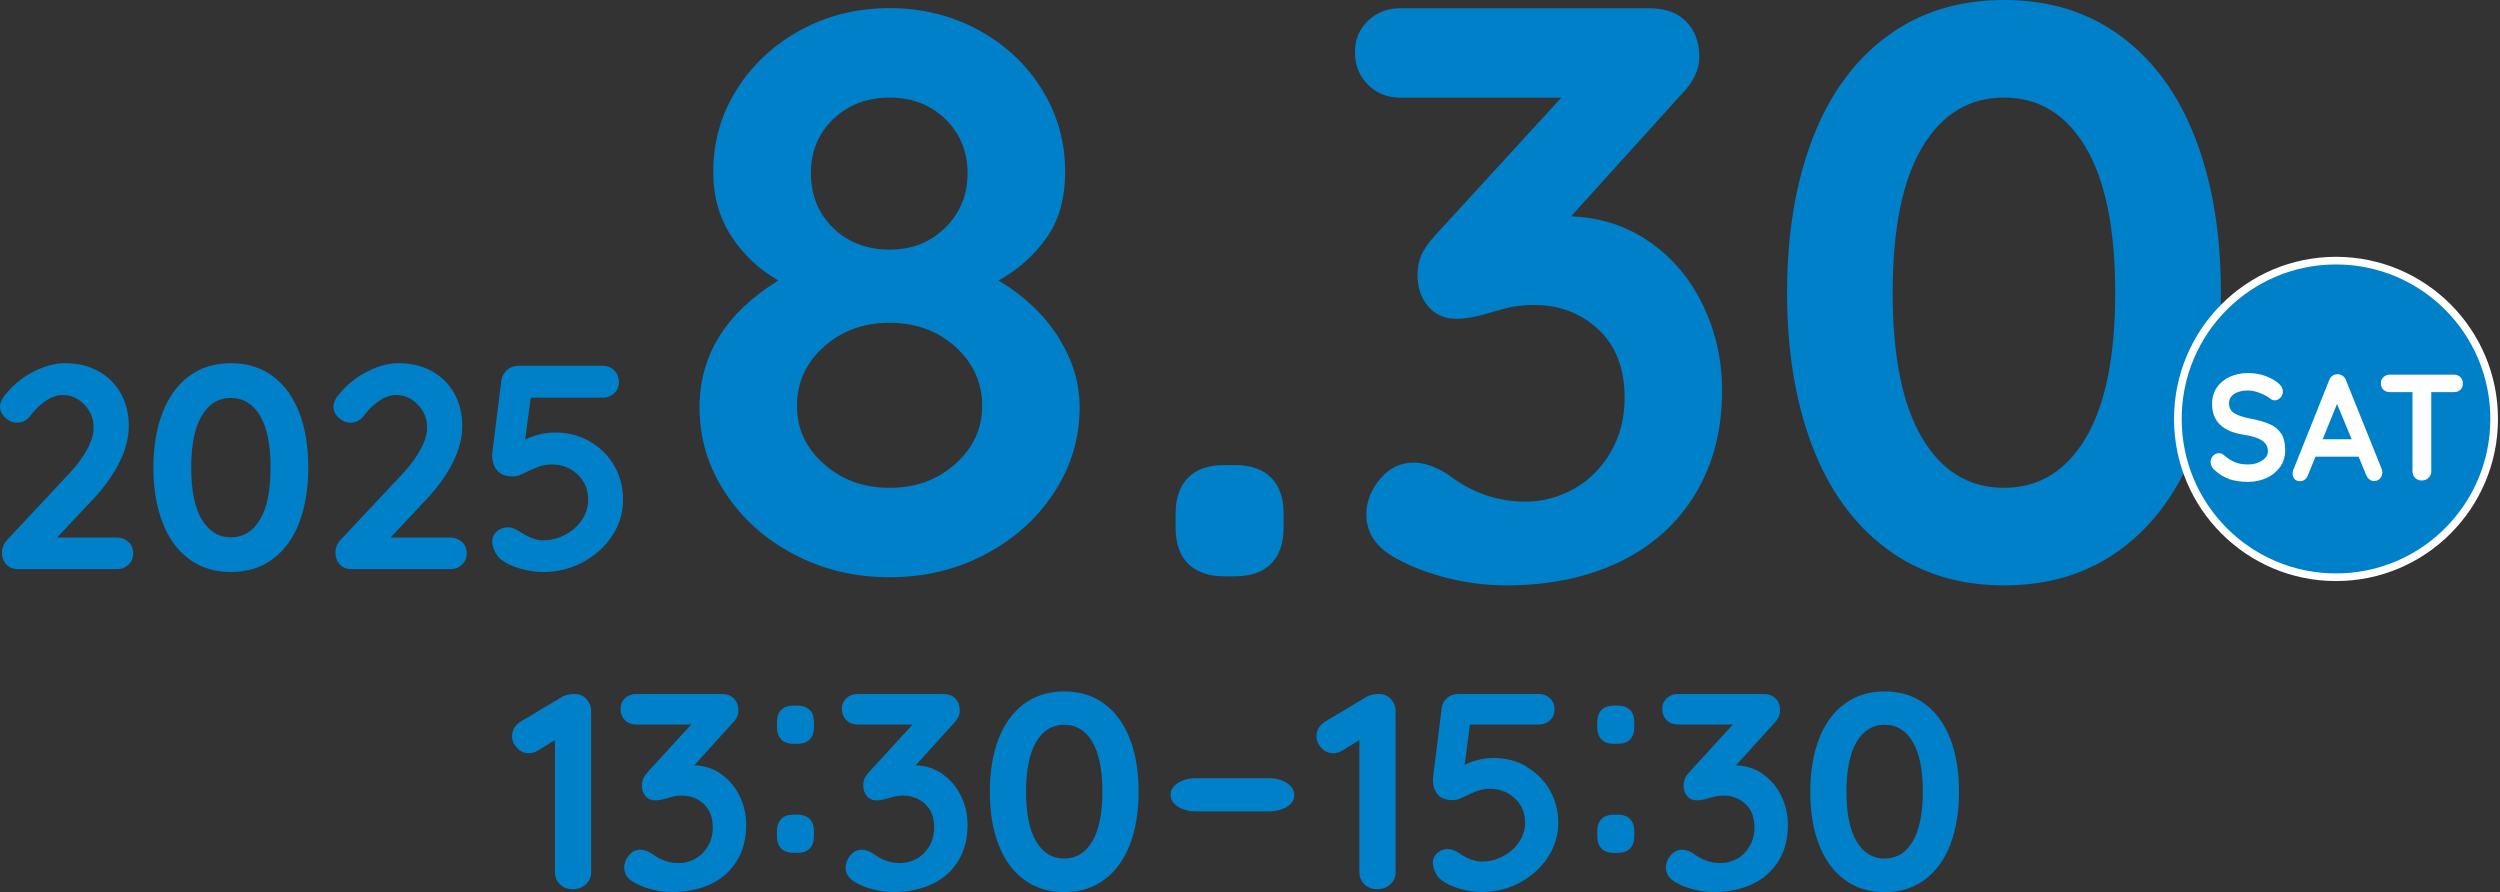 <svg width="723" height="258" viewBox="0 0 723 258" fill="none" xmlns="http://www.w3.org/2000/svg">
<rect x="0" y="0" width="723" height="258" fill="#333333" stroke="none"/>
<path d="M169.589 202.174C170.495 203.115 170.965 204.291 170.965 205.668V252.256C170.965 253.667 170.462 254.809 169.421 255.75C168.415 256.69 167.14 257.16 165.63 257.16C164.12 257.16 162.878 256.69 161.938 255.75C160.999 254.809 160.496 253.633 160.496 252.256V214.032L155.496 217.088C154.691 217.558 153.818 217.827 152.912 217.827C151.57 217.827 150.429 217.323 149.489 216.282C148.55 215.274 148.08 214.132 148.08 212.889C148.08 212.016 148.315 211.21 148.751 210.471C149.221 209.732 149.825 209.127 150.563 208.691L162.71 201.436C163.616 200.965 164.791 200.697 166.166 200.697C167.542 200.697 168.65 201.167 169.556 202.107L169.589 202.174Z" fill="#0080C8"/>
<path d="M208.681 223.974C210.963 225.586 212.708 227.702 213.949 230.289C215.191 232.875 215.795 235.663 215.795 238.619C215.795 242.549 214.922 245.975 213.144 248.897C211.365 251.82 208.882 254.07 205.661 255.615C202.44 257.16 198.681 257.966 194.386 257.966C192.44 257.966 190.527 257.731 188.581 257.227C186.635 256.757 184.957 256.085 183.514 255.279C181.535 254.204 180.528 252.76 180.528 250.913C180.528 249.636 180.998 248.427 181.904 247.352C182.81 246.277 183.917 245.74 185.192 245.74C186.266 245.74 187.407 246.143 188.648 246.949C190.964 248.729 193.514 249.603 196.299 249.603C197.977 249.603 199.554 249.2 201.064 248.36C202.574 247.52 203.782 246.311 204.721 244.732C205.661 243.154 206.131 241.34 206.131 239.291C206.131 236.402 205.258 234.118 203.513 232.506C201.769 230.893 199.655 230.087 197.205 230.087C196.131 230.087 195.192 230.188 194.386 230.423C193.581 230.625 193.111 230.759 192.943 230.826C191.534 231.263 190.393 231.464 189.487 231.464C188.313 231.464 187.373 231.061 186.669 230.222C185.964 229.382 185.628 228.341 185.628 227.131C185.628 226.392 185.763 225.721 186.031 225.116C186.299 224.511 186.769 223.873 187.407 223.168L199.889 209.531H183.951C182.675 209.531 181.568 209.094 180.729 208.254C179.89 207.414 179.454 206.306 179.454 205.03C179.454 203.753 179.89 202.745 180.729 201.939C181.568 201.133 182.675 200.697 183.951 200.697H208.58C210.191 200.697 211.432 201.133 212.271 202.04C213.144 202.913 213.546 204.089 213.546 205.533C213.546 206.81 212.909 208.12 211.6 209.396L200.795 221.32C203.748 221.421 206.366 222.295 208.647 223.907L208.681 223.974Z" fill="#0080C8"/>
<path d="M225.929 213.864C225.09 213.024 224.688 211.848 224.688 210.27V208.892C224.688 207.347 225.09 206.138 225.929 205.298C226.768 204.459 227.942 204.055 229.519 204.055H230.56C232.103 204.055 233.311 204.459 234.15 205.298C234.989 206.138 235.392 207.314 235.392 208.892V210.27C235.392 211.815 234.989 213.024 234.15 213.864C233.311 214.703 232.137 215.106 230.56 215.106H229.519C227.976 215.106 226.768 214.703 225.929 213.864ZM225.929 245.404C225.09 244.564 224.688 243.389 224.688 241.81V240.433C224.688 238.888 225.09 237.678 225.929 236.839C226.768 235.999 227.942 235.596 229.519 235.596H230.56C232.103 235.596 233.311 235.999 234.15 236.839C234.989 237.678 235.392 238.854 235.392 240.433V241.81C235.392 243.355 234.989 244.564 234.15 245.404C233.311 246.244 232.137 246.647 230.56 246.647H229.519C227.976 246.647 226.768 246.244 225.929 245.404Z" fill="#0080C8"/>
<path d="M272.705 223.974C274.987 225.586 276.732 227.702 277.974 230.289C279.215 232.875 279.819 235.663 279.819 238.619C279.819 242.549 278.947 245.975 277.168 248.897C275.39 251.82 272.907 254.07 269.685 255.615C266.464 257.16 262.706 257.966 258.411 257.966C256.465 257.966 254.552 257.731 252.606 257.227C250.659 256.757 248.982 256.085 247.539 255.279C245.559 254.204 244.552 252.76 244.552 250.913C244.552 249.636 245.022 248.427 245.928 247.352C246.834 246.277 247.941 245.74 249.217 245.74C250.29 245.74 251.431 246.143 252.673 246.949C254.988 248.729 257.538 249.603 260.323 249.603C262.001 249.603 263.578 249.2 265.088 248.36C266.598 247.52 267.806 246.311 268.746 244.732C269.685 243.154 270.155 241.34 270.155 239.291C270.155 236.402 269.283 234.118 267.538 232.506C265.793 230.893 263.679 230.087 261.229 230.087C260.156 230.087 259.216 230.188 258.411 230.423C257.605 230.625 257.136 230.759 256.968 230.826C255.559 231.263 254.418 231.464 253.512 231.464C252.337 231.464 251.398 231.061 250.693 230.222C249.988 229.382 249.653 228.341 249.653 227.131C249.653 226.392 249.787 225.721 250.055 225.116C250.324 224.511 250.794 223.873 251.431 223.168L263.914 209.531H247.975C246.7 209.531 245.593 209.094 244.754 208.254C243.915 207.414 243.479 206.306 243.479 205.03C243.479 203.753 243.915 202.745 244.754 201.939C245.593 201.133 246.7 200.697 247.975 200.697H272.605C274.215 200.697 275.457 201.133 276.296 202.04C277.168 202.913 277.571 204.089 277.571 205.533C277.571 206.81 276.933 208.12 275.625 209.396L264.82 221.32C267.773 221.421 270.39 222.295 272.672 223.907L272.705 223.974Z" fill="#0080C8"/>
<path d="M296.127 254.372C292.872 251.954 290.423 248.561 288.745 244.161C287.067 239.795 286.262 234.723 286.262 228.979C286.262 223.235 287.101 218.163 288.745 213.796C290.389 209.43 292.872 206.004 296.127 203.585C299.382 201.167 303.241 199.958 307.771 199.958C312.301 199.958 316.16 201.167 319.415 203.585C322.669 206.004 325.119 209.396 326.797 213.796C328.475 218.163 329.28 223.235 329.28 228.979C329.28 234.723 328.441 239.795 326.797 244.161C325.119 248.528 322.669 251.954 319.415 254.372C316.16 256.791 312.301 258 307.771 258C303.241 258 299.382 256.791 296.127 254.372ZM315.858 243.389C317.804 240.097 318.811 235.294 318.811 228.945C318.811 222.597 317.837 217.794 315.858 214.502C313.911 211.21 311.193 209.598 307.771 209.598C304.348 209.598 301.63 211.244 299.684 214.502C297.738 217.794 296.731 222.597 296.731 228.945C296.731 235.294 297.704 240.097 299.684 243.389C301.63 246.68 304.348 248.293 307.771 248.293C311.193 248.293 313.911 246.647 315.858 243.389Z" fill="#0080C8"/>
<path d="M340.655 233.278C339.246 232.371 338.541 231.196 338.541 229.819C338.541 228.441 339.246 227.333 340.655 226.426C342.064 225.519 343.809 225.049 345.923 225.049H366.929C369.009 225.049 370.788 225.519 372.197 226.46C373.607 227.4 374.311 228.576 374.311 229.953C374.311 231.33 373.607 232.405 372.197 233.312C370.788 234.185 369.043 234.655 366.929 234.655H345.923C343.843 234.655 342.064 234.185 340.655 233.278Z" fill="#0080C8"/>
<path d="M402.23 202.174C403.136 203.115 403.606 204.291 403.606 205.668V252.256C403.606 253.667 403.102 254.809 402.062 255.75C401.055 256.69 399.78 257.16 398.27 257.16C396.76 257.16 395.519 256.69 394.579 255.75C393.64 254.809 393.136 253.633 393.136 252.256V214.032L388.136 217.088C387.331 217.558 386.459 217.827 385.553 217.827C384.21 217.827 383.07 217.323 382.13 216.282C381.19 215.274 380.721 214.132 380.721 212.889C380.721 212.016 380.956 211.21 381.392 210.471C381.862 209.732 382.466 209.127 383.204 208.691L395.351 201.436C396.257 200.965 397.431 200.697 398.807 200.697C400.183 200.697 401.29 201.167 402.196 202.107L402.23 202.174Z" fill="#0080C8"/>
<path d="M441.423 221.757C444.308 223.403 446.557 225.653 448.201 228.475C449.845 231.33 450.65 234.487 450.65 237.981C450.65 241.474 449.644 244.9 447.597 247.99C445.55 251.081 442.832 253.499 439.476 255.279C436.087 257.093 432.43 257.966 428.537 257.966C426.457 257.966 424.276 257.631 422.061 256.992C419.847 256.354 418.035 255.447 416.625 254.339C415.988 253.801 415.451 253.062 415.015 252.088C414.578 251.114 414.377 250.207 414.377 249.334C414.377 248.36 414.78 247.487 415.619 246.714C416.457 245.941 417.531 245.538 418.873 245.538C419.847 245.538 421.055 246.042 422.497 247.083C424.746 248.494 426.725 249.166 428.47 249.166C430.685 249.166 432.732 248.662 434.678 247.621C436.624 246.613 438.168 245.236 439.309 243.523C440.45 241.81 441.054 239.963 441.054 237.947C441.054 235.058 440.047 232.674 438.067 230.86C436.087 229.046 433.705 228.105 430.987 228.105C429.745 228.105 428.638 228.273 427.698 228.576C426.725 228.912 425.584 229.382 424.242 230.02C423.269 230.49 422.497 230.86 421.961 231.061C421.39 231.263 420.82 231.397 420.216 231.397C418.135 231.397 416.625 230.826 415.753 229.718C414.88 228.609 414.411 227.232 414.411 225.687C414.411 225.15 414.411 224.78 414.478 224.545L416.961 204.559C417.162 203.417 417.733 202.51 418.605 201.771C419.477 201.032 420.551 200.697 421.793 200.697H445.08C446.355 200.697 447.429 201.133 448.302 201.973C449.174 202.813 449.577 203.921 449.577 205.198C449.577 206.474 449.14 207.482 448.302 208.288C447.463 209.094 446.355 209.531 445.08 209.531H425.115L423.571 221.22C424.578 220.615 425.886 220.145 427.43 219.775C428.974 219.406 430.45 219.204 431.859 219.204C435.416 219.204 438.604 220.01 441.49 221.656L441.423 221.757Z" fill="#0080C8"/>
<path d="M463.166 213.864C462.327 213.024 461.925 211.848 461.925 210.27V208.892C461.925 207.347 462.327 206.138 463.166 205.298C464.005 204.459 465.18 204.055 466.757 204.055H467.797C469.341 204.055 470.549 204.459 471.387 205.298C472.226 206.138 472.629 207.314 472.629 208.892V210.27C472.629 211.815 472.226 213.024 471.387 213.864C470.549 214.703 469.374 215.106 467.797 215.106H466.757C465.213 215.106 464.005 214.703 463.166 213.864ZM463.166 245.404C462.327 244.564 461.925 243.389 461.925 241.81V240.433C461.925 238.888 462.327 237.678 463.166 236.839C464.005 235.999 465.18 235.596 466.757 235.596H467.797C469.341 235.596 470.549 235.999 471.387 236.839C472.226 237.678 472.629 238.854 472.629 240.433V241.81C472.629 243.355 472.226 244.564 471.387 245.404C470.549 246.244 469.374 246.647 467.797 246.647H466.757C465.213 246.647 464.005 246.244 463.166 245.404Z" fill="#0080C8"/>
<path d="M509.943 223.974C512.224 225.586 513.969 227.702 515.211 230.289C516.452 232.875 517.056 235.663 517.056 238.619C517.056 242.549 516.184 245.975 514.406 248.897C512.627 251.82 510.144 254.07 506.923 255.615C503.701 257.16 499.943 257.966 495.648 257.966C493.702 257.966 491.789 257.731 489.843 257.227C487.897 256.757 486.219 256.085 484.776 255.279C482.796 254.204 481.79 252.76 481.79 250.913C481.79 249.636 482.259 248.427 483.165 247.352C484.071 246.277 485.179 245.74 486.454 245.74C487.528 245.74 488.668 246.143 489.91 246.949C492.225 248.729 494.776 249.603 497.561 249.603C499.238 249.603 500.816 249.2 502.326 248.36C503.836 247.52 505.044 246.311 505.983 244.732C506.923 243.154 507.392 241.34 507.392 239.291C507.392 236.402 506.52 234.118 504.775 232.506C503.03 230.893 500.916 230.087 498.467 230.087C497.393 230.087 496.453 230.188 495.648 230.423C494.843 230.625 494.373 230.759 494.205 230.826C492.796 231.263 491.655 231.464 490.749 231.464C489.574 231.464 488.635 231.061 487.93 230.222C487.226 229.382 486.89 228.341 486.89 227.131C486.89 226.392 487.024 225.721 487.293 225.116C487.561 224.511 488.031 223.873 488.669 223.168L501.151 209.531H485.212C483.937 209.531 482.83 209.094 481.991 208.254C481.152 207.414 480.716 206.306 480.716 205.03C480.716 203.753 481.152 202.745 481.991 201.939C482.83 201.133 483.937 200.697 485.212 200.697H509.842C511.453 200.697 512.694 201.133 513.533 202.04C514.406 202.913 514.808 204.089 514.808 205.533C514.808 206.81 514.171 208.12 512.862 209.396L502.057 221.32C505.01 221.421 507.627 222.295 509.909 223.907L509.943 223.974Z" fill="#0080C8"/>
<path d="M533.398 254.372C530.143 251.954 527.693 248.561 526.015 244.161C524.338 239.795 523.532 234.723 523.532 228.979C523.532 223.235 524.371 218.163 526.015 213.796C527.66 209.43 530.143 206.004 533.398 203.585C536.652 201.167 540.511 199.958 545.041 199.958C549.571 199.958 553.43 201.167 556.685 203.585C559.94 206.004 562.389 209.396 564.067 213.796C565.745 218.163 566.55 223.235 566.55 228.979C566.55 234.723 565.711 239.795 564.067 244.161C562.389 248.528 559.94 251.954 556.685 254.372C553.43 256.791 549.571 258 545.041 258C540.511 258 536.652 256.791 533.398 254.372ZM553.128 243.389C555.074 240.097 556.081 235.294 556.081 228.945C556.081 222.597 555.108 217.794 553.128 214.502C551.182 211.21 548.464 209.598 545.041 209.598C541.619 209.598 538.901 211.244 536.954 214.502C535.008 217.794 534.002 222.597 534.002 228.945C534.002 235.294 534.975 240.097 536.954 243.389C538.901 246.68 541.619 248.293 545.041 248.293C548.464 248.293 551.182 246.647 553.128 243.389Z" fill="#0080C8"/>
<path d="M37.179 156.694C38.086 157.601 38.522 158.71 38.522 160.053C38.522 161.397 38.086 162.405 37.179 163.278C36.273 164.151 35.166 164.588 33.824 164.588H5.302C3.859 164.588 2.684 164.151 1.846 163.244C1.007 162.337 0.57 161.195 0.57 159.818C0.57 158.441 1.074 157.198 2.08 156.123L20.368 136.574C22.449 134.324 24.059 132.073 25.267 129.823C26.475 127.572 27.079 125.456 27.079 123.575C27.079 121.056 26.173 118.873 24.395 117.025C22.616 115.178 20.536 114.237 18.187 114.237C16.576 114.237 14.932 114.775 13.288 115.883C11.644 116.992 10.134 118.403 8.792 120.216C7.785 121.56 6.51 122.232 4.933 122.232C3.691 122.232 2.55 121.762 1.544 120.821C0.503 119.881 0 118.806 0 117.63C0 116.79 0.268 115.951 0.839 115.077C1.409 114.204 2.248 113.23 3.356 112.088C5.47 109.972 7.953 108.259 10.738 106.982C13.523 105.706 16.207 105.034 18.791 105.034C22.482 105.034 25.737 105.807 28.522 107.385C31.307 108.964 33.488 111.114 34.965 113.834C36.475 116.589 37.247 119.679 37.247 123.172C37.247 126.666 36.341 130.092 34.529 133.719C32.717 137.347 30.267 140.773 27.18 144.098L16.509 155.452H33.79C35.133 155.452 36.24 155.888 37.146 156.795L37.179 156.694Z" fill="#0080C8"/>
<path d="M54.662 161.666C51.273 159.146 48.723 155.62 46.978 151.051C45.233 146.483 44.36 141.21 44.36 135.231C44.36 129.252 45.233 123.978 46.978 119.41C48.723 114.842 51.273 111.315 54.662 108.796C58.051 106.277 62.078 105.034 66.775 105.034C71.473 105.034 75.5 106.31 78.889 108.796C82.278 111.315 84.828 114.842 86.573 119.41C88.318 123.978 89.157 129.252 89.157 135.231C89.157 141.21 88.284 146.483 86.573 151.051C84.862 155.62 82.278 159.146 78.889 161.666C75.5 164.185 71.473 165.428 66.775 165.428C62.078 165.428 58.051 164.151 54.662 161.666ZM75.198 150.245C77.245 146.819 78.251 141.814 78.251 135.231C78.251 128.647 77.245 123.609 75.198 120.216C73.151 116.824 70.332 115.077 66.775 115.077C63.218 115.077 60.4 116.79 58.353 120.216C56.306 123.643 55.299 128.647 55.299 135.231C55.299 141.814 56.306 146.853 58.353 150.245C60.4 153.671 63.218 155.384 66.775 155.384C70.332 155.384 73.151 153.671 75.198 150.245Z" fill="#0080C8"/>
<path d="M133.618 156.694C134.524 157.601 134.96 158.71 134.96 160.053C134.96 161.397 134.524 162.405 133.618 163.278C132.712 164.151 131.605 164.588 130.262 164.588H101.74C100.297 164.588 99.123 164.151 98.284 163.244C97.445 162.337 97.009 161.195 97.009 159.818C97.009 158.441 97.512 157.198 98.519 156.123L116.807 136.574C118.887 134.324 120.498 132.073 121.706 129.823C122.914 127.572 123.518 125.456 123.518 123.575C123.518 121.056 122.612 118.873 120.833 117.025C119.055 115.178 116.974 114.237 114.626 114.237C113.015 114.237 111.371 114.775 109.726 115.883C108.082 116.992 106.572 118.403 105.23 120.216C104.223 121.56 102.948 122.232 101.371 122.232C100.13 122.232 98.989 121.762 97.982 120.821C96.942 119.881 96.439 118.806 96.439 117.63C96.439 116.79 96.707 115.951 97.277 115.077C97.848 114.204 98.687 113.23 99.794 112.088C101.908 109.972 104.391 108.259 107.176 106.982C109.961 105.706 112.646 105.034 115.23 105.034C118.921 105.034 122.176 105.807 124.961 107.385C127.746 108.964 129.927 111.114 131.403 113.834C132.913 116.589 133.685 119.679 133.685 123.172C133.685 126.666 132.779 130.092 130.967 133.719C129.155 137.347 126.706 140.773 123.618 144.098L112.948 155.452H130.229C131.571 155.452 132.678 155.888 133.584 156.795L133.618 156.694Z" fill="#0080C8"/>
<path d="M170.597 127.673C173.583 129.386 175.932 131.704 177.643 134.693C179.354 137.649 180.193 140.975 180.193 144.602C180.193 148.23 179.12 151.824 177.006 155.015C174.892 158.206 172.039 160.725 168.516 162.606C164.993 164.487 161.201 165.428 157.107 165.428C154.926 165.428 152.678 165.092 150.363 164.42C148.047 163.748 146.168 162.808 144.692 161.632C144.021 161.061 143.45 160.288 143.014 159.281C142.578 158.273 142.343 157.333 142.343 156.426C142.343 155.418 142.779 154.511 143.651 153.705C144.524 152.899 145.665 152.496 147.041 152.496C148.047 152.496 149.322 153.033 150.799 154.074C153.148 155.519 155.228 156.258 157.007 156.258C159.288 156.258 161.469 155.72 163.449 154.645C165.463 153.571 167.073 152.16 168.281 150.38C169.489 148.599 170.093 146.651 170.093 144.569C170.093 141.546 169.053 139.094 167.006 137.179C164.926 135.264 162.476 134.324 159.624 134.324C158.349 134.324 157.208 134.492 156.201 134.828C155.195 135.164 153.987 135.667 152.577 136.339C151.571 136.843 150.765 137.213 150.195 137.448C149.624 137.683 149.02 137.784 148.383 137.784C146.202 137.784 144.658 137.179 143.719 136.003C142.813 134.828 142.343 133.417 142.343 131.805C142.343 131.234 142.343 130.864 142.41 130.629L145.027 109.804C145.262 108.628 145.833 107.654 146.739 106.915C147.645 106.142 148.752 105.773 150.061 105.773H174.288C175.63 105.773 176.737 106.21 177.643 107.117C178.549 108.023 178.985 109.132 178.985 110.475C178.985 111.819 178.549 112.827 177.643 113.7C176.737 114.573 175.63 115.01 174.288 115.01H153.483L151.873 127.169C152.946 126.565 154.289 126.061 155.899 125.658C157.51 125.255 159.053 125.087 160.53 125.087C164.221 125.087 167.577 125.927 170.563 127.64L170.597 127.673Z" fill="#0080C8"/>
<path d="M306.026 97.476C310.187 103.993 312.233 110.744 312.233 117.798C312.233 126.733 309.75 134.962 304.818 142.486C299.885 150.01 293.241 155.955 284.852 160.356C276.463 164.756 267.269 166.939 257.27 166.939C247.27 166.939 238.042 164.756 229.687 160.356C221.298 155.955 214.654 150.01 209.721 142.486C204.789 134.962 202.306 126.733 202.306 117.798C202.306 102.75 209.889 90.523 225.09 81.118C219.62 77.995 215.09 73.762 211.567 68.422C208.044 63.081 206.265 56.833 206.265 49.611C206.265 40.979 208.547 33.086 213.077 25.864C217.607 18.642 223.781 12.932 231.532 8.7C239.284 4.467 247.874 2.351 257.27 2.351C266.665 2.351 275.222 4.467 283.007 8.7C290.758 12.932 296.865 18.642 301.328 25.864C305.791 33.086 308.039 40.979 308.039 49.611C308.039 57.438 306.193 63.921 302.502 68.993C298.811 74.098 294.248 78.129 288.778 81.118C296.127 85.519 301.898 90.96 306.059 97.476H306.026ZM276.296 134.156C281.463 129.521 284.047 123.945 284.047 117.361C284.047 110.778 281.463 104.933 276.296 100.298C271.128 95.662 264.786 93.345 257.27 93.345C249.753 93.345 243.411 95.662 238.244 100.298C233.076 104.933 230.492 110.61 230.492 117.361C230.492 124.113 233.076 129.554 238.244 134.156C243.411 138.791 249.753 141.075 257.27 141.075C264.786 141.075 271.128 138.758 276.296 134.156ZM240.962 34.429C236.666 38.594 234.519 43.8 234.519 50.082C234.519 56.363 236.666 61.804 240.962 65.936C245.257 70.101 250.726 72.184 257.303 72.184C263.88 72.184 269.081 70.067 273.376 65.835C277.671 61.603 279.819 56.363 279.819 50.082C279.819 43.8 277.671 38.594 273.376 34.429C269.081 30.264 263.712 28.215 257.303 28.215C250.894 28.215 245.29 30.298 240.962 34.429Z" fill="#0080C8"/>
<path d="M343.607 163.043C341.191 160.624 339.983 157.131 339.983 152.597V148.599C339.983 144.065 341.191 140.572 343.607 138.12C346.023 135.701 349.513 134.492 354.077 134.492H357.13C361.66 134.492 365.15 135.701 367.6 138.12C370.016 140.538 371.224 144.031 371.224 148.599V152.597C371.224 157.131 370.016 160.624 367.6 163.043C365.184 165.461 361.694 166.67 357.13 166.67H354.077C349.547 166.67 346.057 165.461 343.607 163.043Z" fill="#0080C8"/>
<path d="M477.259 70.067C483.903 74.77 489.037 80.917 492.627 88.542C496.218 96.133 498.03 104.261 498.03 112.894C498.03 124.348 495.446 134.324 490.279 142.856C485.111 151.387 477.83 157.937 468.434 162.472C459.038 167.006 448.066 169.29 435.55 169.29C429.912 169.29 424.275 168.585 418.638 167.174C413 165.764 408.068 163.883 403.84 161.531C398.035 158.407 395.149 154.175 395.149 148.835C395.149 145.073 396.491 141.613 399.142 138.489C401.793 135.365 405.014 133.786 408.772 133.786C411.893 133.786 415.282 134.962 418.873 137.313C425.617 142.486 433.033 145.073 441.187 145.073C446.052 145.073 450.65 143.863 455.045 141.445C459.441 139.026 462.998 135.5 465.75 130.864C468.501 126.229 469.843 120.955 469.843 115.01C469.843 106.545 467.293 99.962 462.226 95.26C457.126 90.557 450.985 88.206 443.771 88.206C440.65 88.206 437.899 88.508 435.55 89.146C433.201 89.784 431.791 90.154 431.322 90.322C427.261 91.565 423.872 92.203 421.221 92.203C417.765 92.203 415.047 90.994 413 88.575C410.953 86.157 409.947 83.134 409.947 79.506C409.947 77.323 410.349 75.341 411.121 73.628C411.893 71.915 413.235 70.034 415.114 67.985L451.522 28.249H405.014C401.256 28.249 398.135 27.006 395.619 24.487C393.102 21.967 391.86 18.844 391.86 15.082C391.86 11.32 393.102 8.464 395.619 6.012C398.135 3.594 401.256 2.385 405.014 2.385H476.89C481.588 2.385 485.178 3.661 487.695 6.281C490.211 8.868 491.453 12.294 491.453 16.492C491.453 20.254 489.574 24.016 485.816 27.778L454.341 62.577C462.964 62.879 470.582 65.398 477.259 70.101V70.067Z" fill="#0080C8"/>
<path d="M545.612 158.71C536.149 151.656 528.968 141.747 524.103 128.983C519.237 116.219 516.821 101.44 516.821 84.645C516.821 67.85 519.237 53.105 524.103 40.307C528.968 27.543 536.116 17.634 545.612 10.581C555.075 3.527 566.416 0 579.57 0C592.724 0 604.032 3.527 613.528 10.581C622.991 17.634 630.172 27.543 635.004 40.307C639.869 53.071 642.285 67.85 642.285 84.645C642.285 101.44 639.869 116.186 635.004 128.983C630.138 141.747 622.991 151.656 613.528 158.71C604.066 165.764 592.724 169.29 579.57 169.29C566.416 169.29 555.108 165.764 545.612 158.71ZM603.16 126.733C608.864 117.16 611.716 103.153 611.716 84.645C611.716 66.138 608.864 52.131 603.16 42.558C597.455 32.985 589.57 28.215 579.537 28.215C569.503 28.215 561.651 32.985 555.913 42.558C550.209 52.131 547.357 66.138 547.357 84.645C547.357 103.153 550.209 117.16 555.913 126.733C561.618 136.306 569.503 141.075 579.537 141.075C589.57 141.075 597.422 136.306 603.16 126.733Z" fill="#0080C8"/>
<path d="M675.573 166.939C700.832 166.939 721.309 146.442 721.309 121.157C721.309 95.872 700.832 75.375 675.573 75.375C650.314 75.375 629.837 95.872 629.837 121.157C629.837 146.442 650.314 166.939 675.573 166.939Z" fill="#0080C8" stroke="white" stroke-width="2.21" stroke-miterlimit="10"/>
<path d="M644.835 138.59C643.258 138.052 641.815 137.179 640.44 135.936C639.701 135.231 639.299 134.458 639.299 133.619C639.299 132.947 639.534 132.342 640.003 131.838C640.473 131.334 641.044 131.066 641.715 131.066C642.252 131.066 642.721 131.234 643.124 131.603C644.231 132.577 645.339 133.249 646.379 133.686C647.453 134.122 648.694 134.324 650.137 134.324C651.714 134.324 653.057 133.954 654.164 133.215C655.305 132.477 655.875 131.603 655.875 130.495C655.875 129.185 655.305 128.143 654.197 127.405C653.09 126.666 651.312 126.095 648.896 125.725C642.789 124.785 639.735 121.829 639.735 116.824C639.735 114.976 640.205 113.398 641.111 112.054C642.05 110.711 643.292 109.669 644.869 108.964C646.446 108.259 648.225 107.889 650.171 107.889C651.916 107.889 653.593 108.158 655.137 108.729C656.681 109.3 657.989 110.005 658.996 110.912C659.801 111.584 660.204 112.356 660.204 113.23C660.204 113.902 659.969 114.506 659.499 115.01C659.029 115.514 658.459 115.783 657.821 115.783C657.419 115.783 657.016 115.648 656.681 115.38C655.942 114.775 654.936 114.204 653.661 113.7C652.352 113.196 651.211 112.928 650.171 112.928C648.426 112.928 647.05 113.263 646.077 113.969C645.104 114.641 644.634 115.547 644.634 116.656C644.634 117.899 645.137 118.839 646.111 119.477C647.117 120.116 648.661 120.653 650.775 121.056C653.191 121.493 655.103 122.064 656.546 122.736C657.989 123.407 659.063 124.348 659.801 125.524C660.539 126.699 660.875 128.278 660.875 130.226C660.875 132.073 660.372 133.652 659.399 135.063C658.392 136.44 657.083 137.515 655.439 138.254C653.795 138.993 652.016 139.362 650.137 139.362C648.124 139.362 646.345 139.094 644.768 138.59H644.835Z" fill="white"/>
<path d="M688.961 136.574C688.961 137.347 688.726 137.952 688.256 138.422C687.786 138.892 687.25 139.127 686.612 139.127C686.109 139.127 685.639 138.959 685.236 138.657C684.834 138.355 684.532 137.884 684.297 137.347L682.116 132.073H669.633L667.452 137.414C667.25 137.985 666.948 138.388 666.546 138.691C666.143 138.993 665.707 139.161 665.237 139.161C664.499 139.161 663.962 138.959 663.593 138.556C663.224 138.153 663.022 137.582 663.022 136.91C663.022 136.642 663.056 136.373 663.157 136.071L673.592 109.972C673.827 109.401 674.163 108.93 674.599 108.628C675.035 108.326 675.539 108.191 676.109 108.225C676.612 108.225 677.082 108.393 677.518 108.695C677.955 108.998 678.257 109.434 678.458 109.972L688.76 135.567C688.894 135.936 688.961 136.306 688.961 136.608V136.574ZM671.713 127.035H680.102L675.874 116.824L671.713 127.035Z" fill="white"/>
<path d="M711.544 109.065C712.014 109.535 712.249 110.14 712.249 110.912C712.249 111.685 712.014 112.289 711.544 112.726C711.074 113.163 710.47 113.398 709.699 113.398H703.122V136.272C703.122 137.045 702.853 137.649 702.316 138.187C701.779 138.724 701.142 138.959 700.337 138.959C699.531 138.959 698.927 138.691 698.424 138.187C697.921 137.683 697.686 137.045 697.686 136.272V113.398H691.109C690.371 113.398 689.733 113.163 689.263 112.692C688.794 112.222 688.559 111.618 688.559 110.845C688.559 110.072 688.793 109.535 689.297 109.065C689.8 108.595 690.404 108.359 691.109 108.359H709.699C710.437 108.359 711.074 108.595 711.544 109.065Z" fill="white"/>
</svg>
